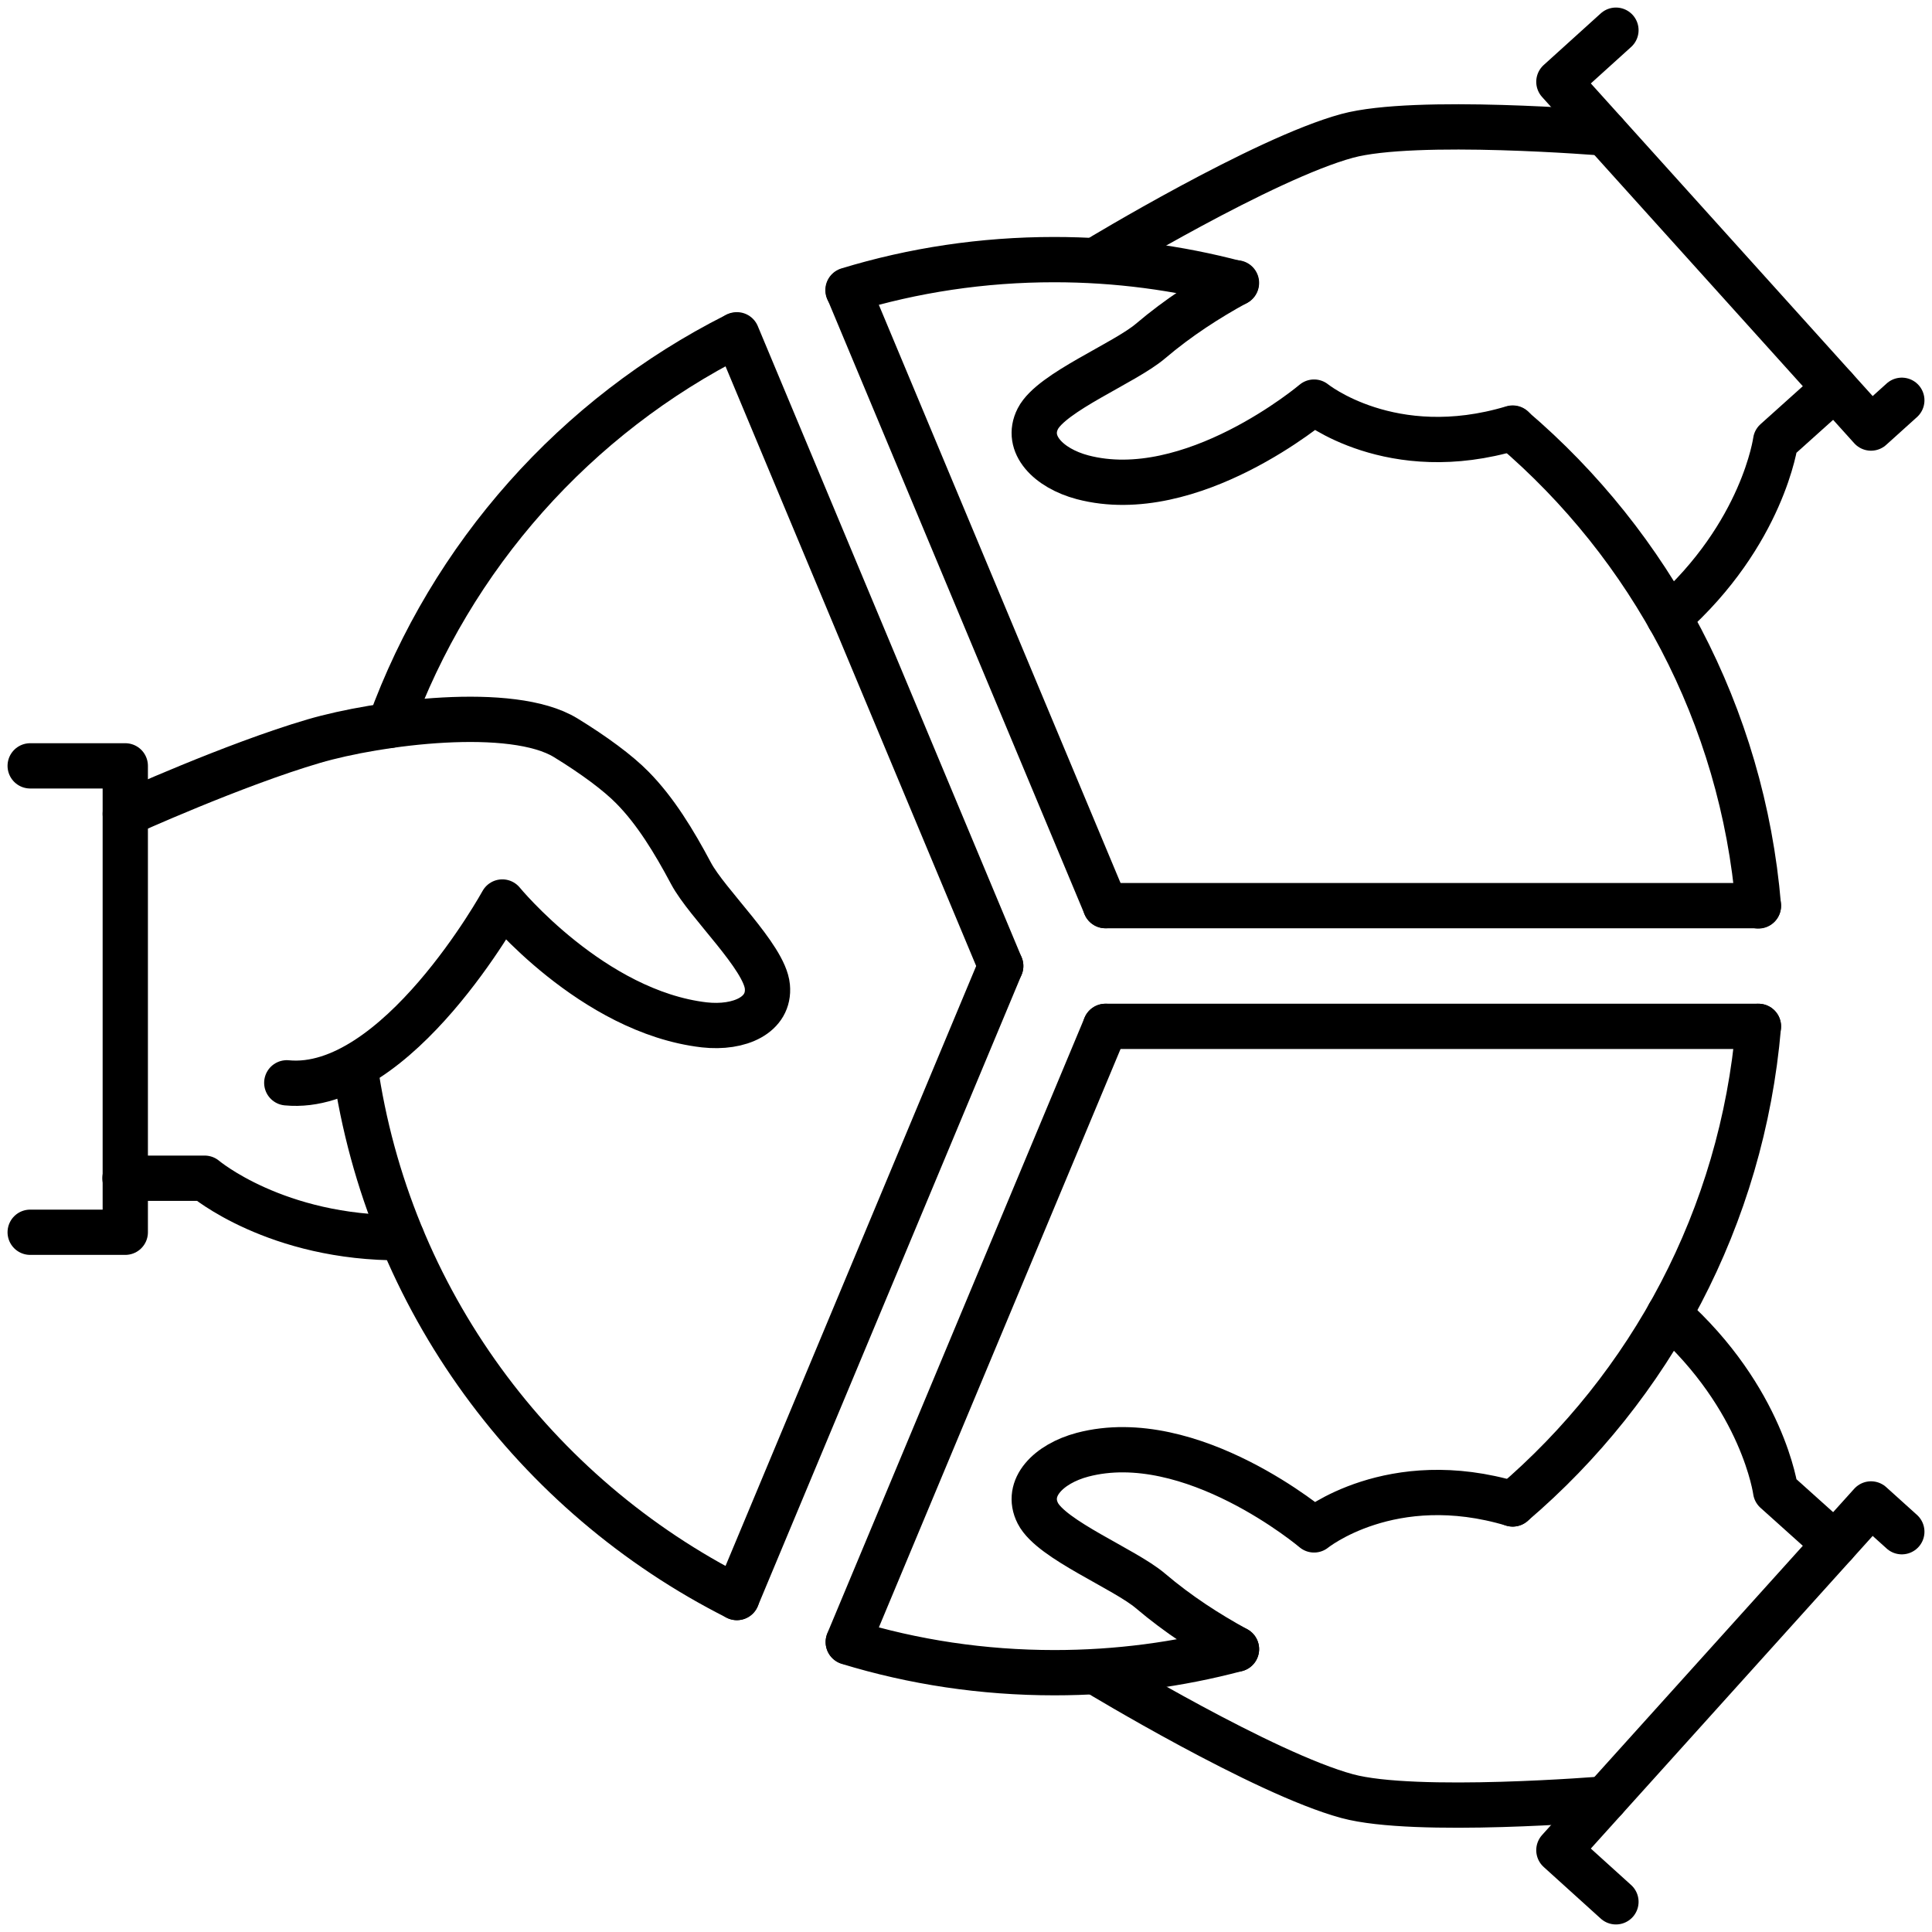<?xml version="1.0" encoding="UTF-8"?><svg id="a" xmlns="http://www.w3.org/2000/svg" width="64" height="64" viewBox="0 0 64 64"><path d="M40.96,54.63c-.95-.52-1.92-1.14-2.85-1.93-.86-.73-3.28-1.69-3.73-2.57-.43-.84.35-1.64,1.48-1.94,3.61-.95,7.67,2.49,7.67,2.49,0,0,2.55-2.07,6.58-.86" fill="none" stroke="#000" stroke-linecap="round" stroke-linejoin="round" stroke-width="1.5"/><path d="M55.29,43.55c3.12,2.78,3.53,5.84,3.53,5.84l1.96,1.76" fill="none" stroke="#000" stroke-linecap="round" stroke-linejoin="round" stroke-width="1.5"/><polyline points="53.53 63 51.64 61.29 61.98 49.82 63 50.74" fill="none" stroke="#000" stroke-linecap="round" stroke-linejoin="round" stroke-width="1.5"/><path d="M53.17,59.59s-6.29.52-8.54-.09c-2.77-.75-8.28-4.09-8.28-4.09" fill="none" stroke="#000" stroke-linecap="round" stroke-linejoin="round" stroke-width="1.5"/><path d="M40.96,9.37c-.95.52-1.92,1.14-2.85,1.93-.86.73-3.28,1.69-3.73,2.57-.43.84.35,1.64,1.48,1.94,3.61.95,7.67-2.49,7.67-2.49,0,0,2.55,2.07,6.58.86" fill="none" stroke="#000" stroke-linecap="round" stroke-linejoin="round" stroke-width="1.5"/><path d="M55.29,20.45c3.12-2.77,3.53-5.84,3.53-5.84l1.96-1.76" fill="none" stroke="#000" stroke-linecap="round" stroke-linejoin="round" stroke-width="1.5"/><polyline points="53.53 1 51.64 2.71 61.98 14.18 63 13.26" fill="none" stroke="#000" stroke-linecap="round" stroke-linejoin="round" stroke-width="1.5"/><path d="M53.17,4.41s-6.29-.52-8.54.09c-2.77.75-8.28,4.09-8.28,4.09" fill="none" stroke="#000" stroke-linecap="round" stroke-linejoin="round" stroke-width="1.5"/><path d="M50.11,14.19c4.56,3.89,7.61,9.49,8.14,15.82" fill="none" stroke="#000" stroke-linecap="round" stroke-linejoin="round" stroke-width="1.5"/><path d="M28.09,9.61c2.16-.66,4.46-1.01,6.83-1.01,2.08,0,4.1.27,6.03.78" fill="none" stroke="#000" stroke-linecap="round" stroke-linejoin="round" stroke-width="1.5"/><path d="M12.91,24.03c2.04-5.63,6.17-10.25,11.46-12.92" fill="none" stroke="#000" stroke-linecap="round" stroke-linejoin="round" stroke-width="1.5"/><path d="M24.41,52.92c-6.7-3.38-11.55-9.87-12.65-17.58" fill="none" stroke="#000" stroke-linecap="round" stroke-linejoin="round" stroke-width="1.5"/><path d="M40.96,54.63c-1.92.51-3.94.78-6.03.78-2.38,0-4.67-.35-6.83-1.01" fill="none" stroke="#000" stroke-linecap="round" stroke-linejoin="round" stroke-width="1.5"/><path d="M58.25,34c-.54,6.32-3.58,11.93-8.14,15.82" fill="none" stroke="#000" stroke-linecap="round" stroke-linejoin="round" stroke-width="1.5"/><line x1="24.41" y1="52.92" x2="33.15" y2="32" fill="none" stroke="#000" stroke-linecap="round" stroke-linejoin="round" stroke-width="1.5"/><line x1="33.15" y1="32" x2="24.41" y2="11.09" fill="none" stroke="#000" stroke-linecap="round" stroke-linejoin="round" stroke-width="1.5"/><line x1="28.1" y1="54.39" x2="36.62" y2="34" fill="none" stroke="#000" stroke-linecap="round" stroke-linejoin="round" stroke-width="1.5"/><line x1="36.62" y1="30" x2="28.1" y2="9.62" fill="none" stroke="#000" stroke-linecap="round" stroke-linejoin="round" stroke-width="1.5"/><line x1="36.62" y1="34" x2="58.25" y2="34" fill="none" stroke="#000" stroke-linecap="round" stroke-linejoin="round" stroke-width="1.5"/><line x1="36.62" y1="30" x2="58.25" y2="30" fill="none" stroke="#000" stroke-linecap="round" stroke-linejoin="round" stroke-width="1.5"/><path d="M13.31,41c-4.17.03-6.53-1.97-6.53-1.97h-2.64" fill="none" stroke="#000" stroke-linecap="round" stroke-linejoin="round" stroke-width="1.5"/><polyline points="1 25.37 4.15 25.37 4.15 40.82 1 40.82" fill="none" stroke="#000" stroke-linecap="round" stroke-linejoin="round" stroke-width="1.5"/><path d="M4.15,26.96s3.59-1.63,6.25-2.41c2.12-.62,6.56-1.2,8.34-.11.93.57,1.73,1.16,2.21,1.65.76.77,1.37,1.77,1.94,2.84.53,1,2.44,2.77,2.53,3.75.09.94-.92,1.4-2.09,1.27-3.71-.43-6.69-4.07-6.69-4.07,0,0-3.49,6.34-7.14,5.99" fill="none" stroke="#000" stroke-linecap="round" stroke-linejoin="round" stroke-width="1.5"/></svg>